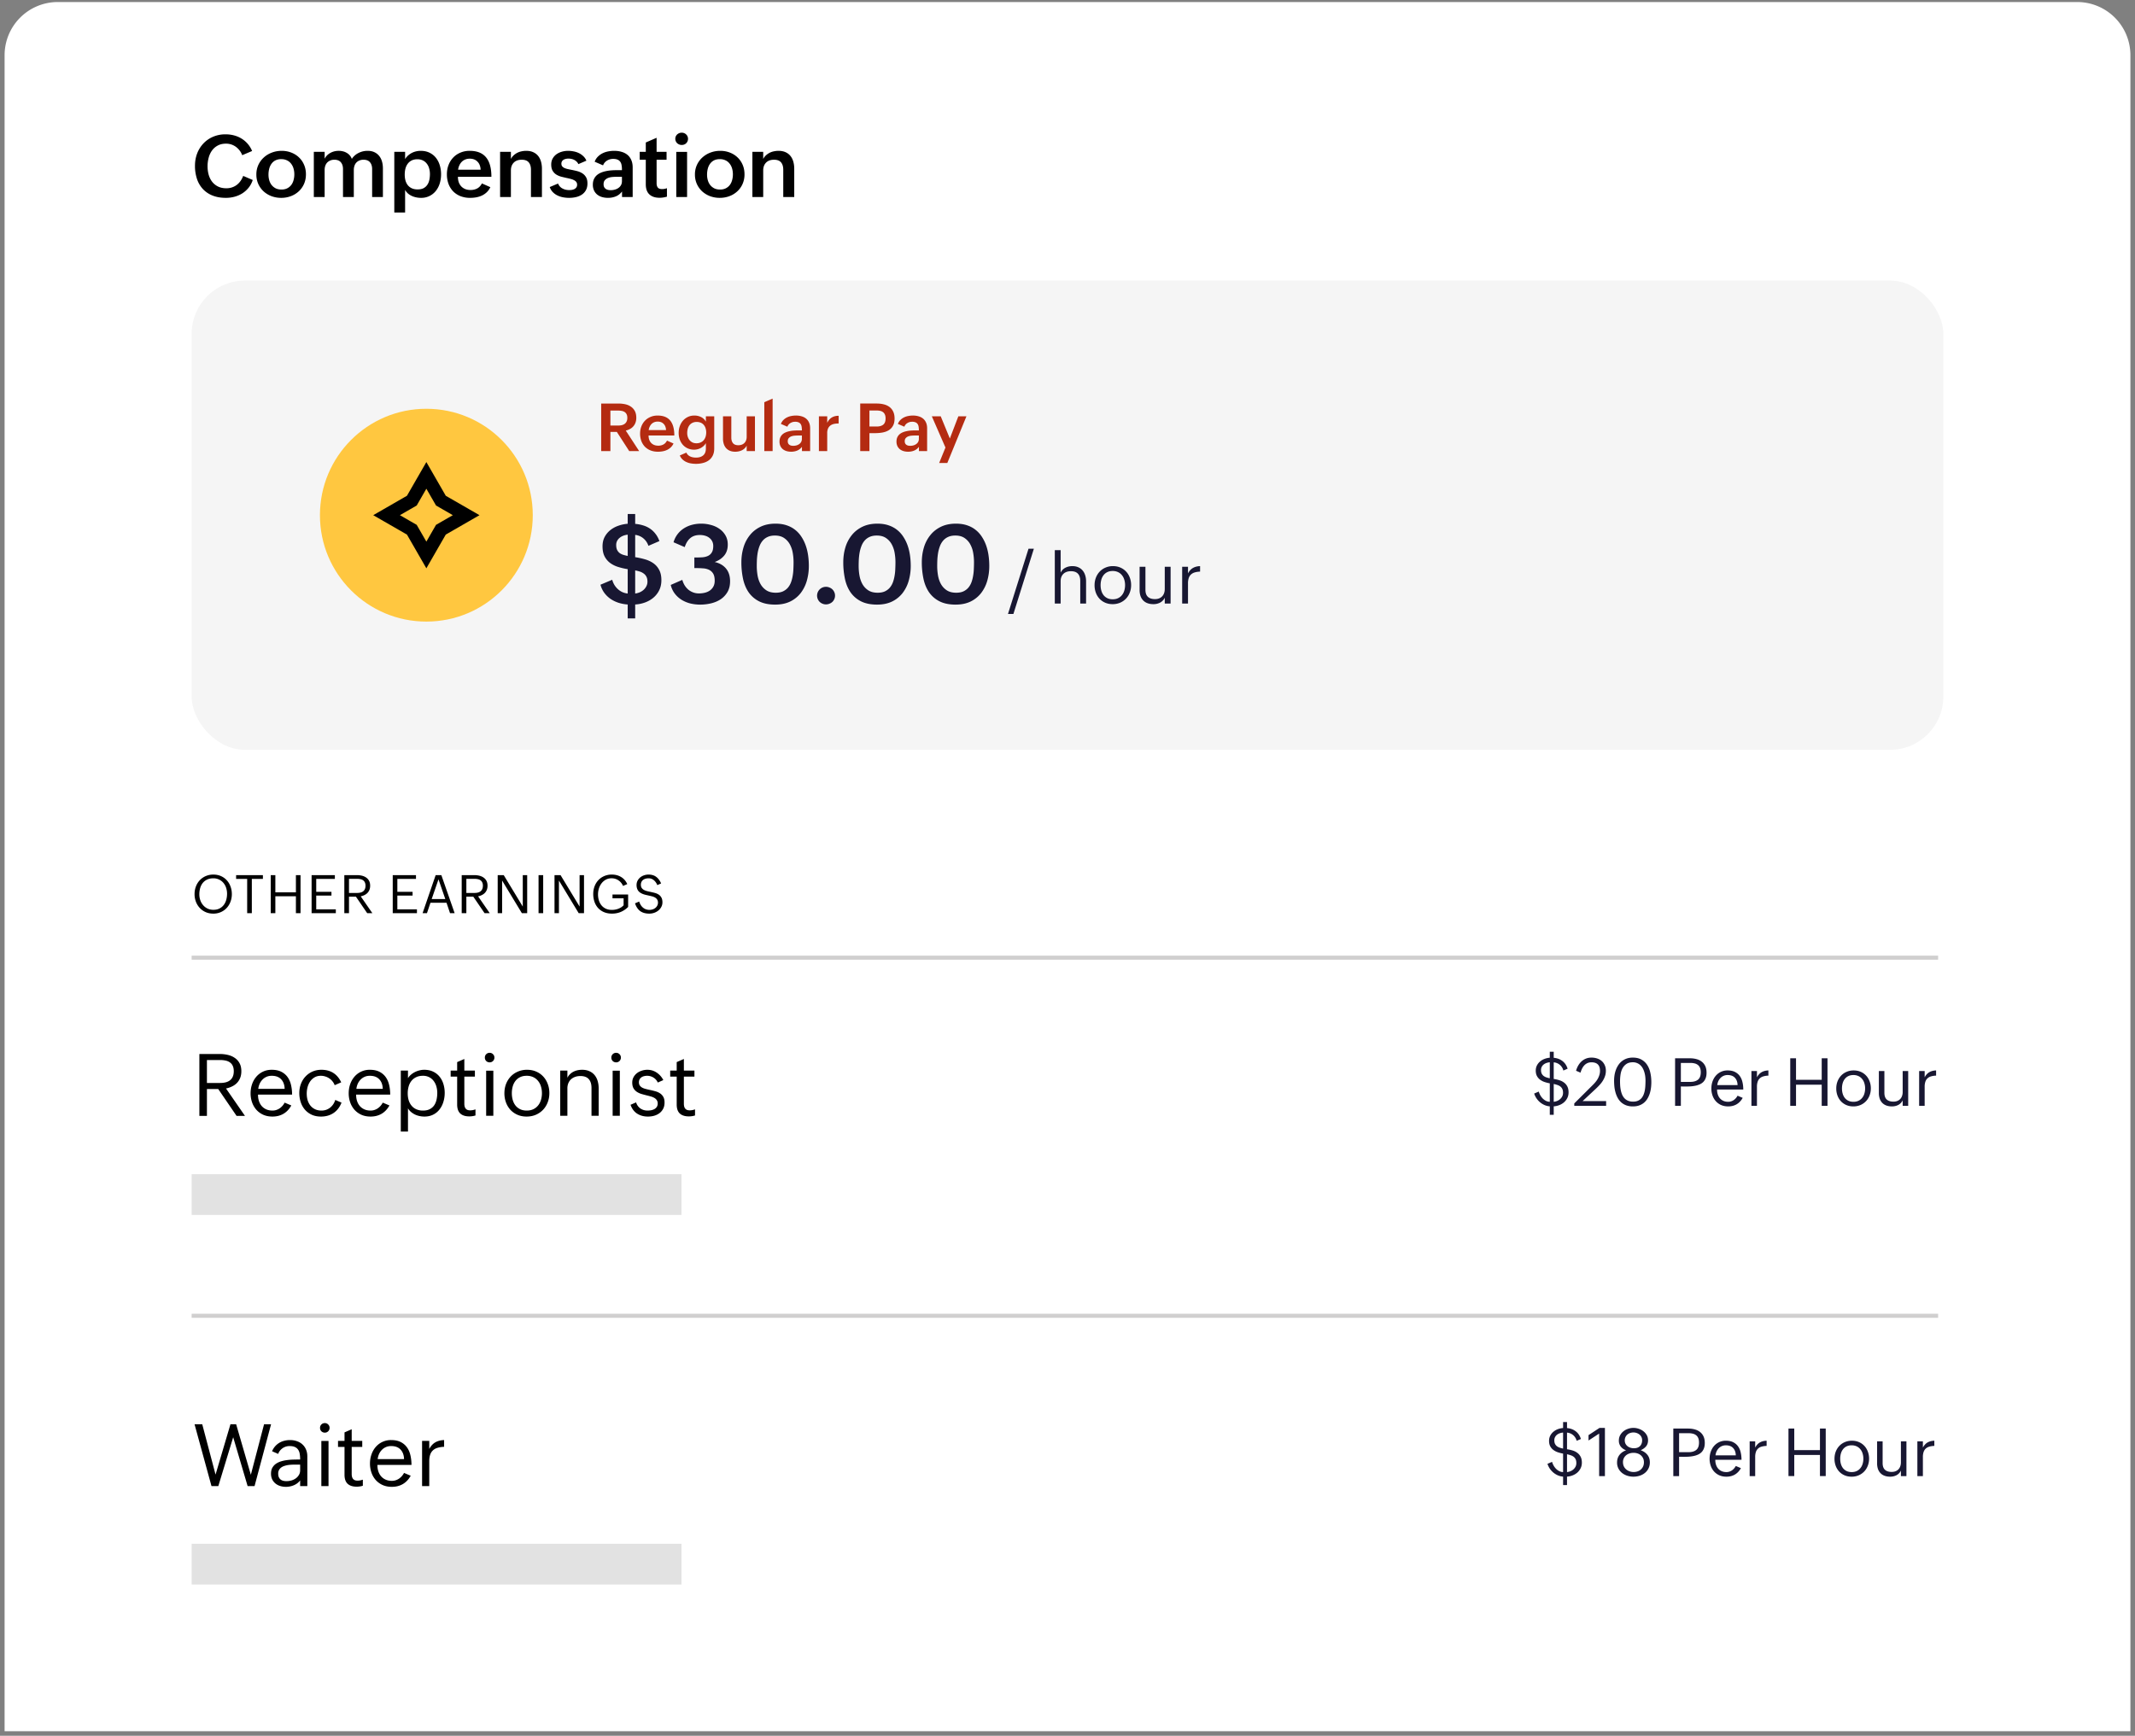 <svg width="321" height="261" fill="none" xmlns="http://www.w3.org/2000/svg"><rect width="100%" height="100%" fill="#808080" stroke="none"/><path d="M.69 8.305a8 8 0 018-8h303.62a8 8 0 018 8v252.014H.69V8.305z" fill="#fff"/><rect opacity=".34" x="28.814" y="42.188" width="263.371" height="70.558" rx="8" fill="#E2E2E2"/><circle cx="64.103" cy="77.466" r="16" fill="#FFC740"/><path d="M90.389 60.678h2.588c.358 0 .7.036 1.025.107.326.072.61.192.854.362.248.166.445.385.591.659.147.273.22.613.22 1.02 0 .254-.037.487-.112.698a1.734 1.734 0 01-.81.967c-.196.11-.416.195-.66.254l2.012 3.081h-1.494l-1.86-2.88h-.968v2.88H90.39v-7.148zm2.549 3.31c.198 0 .382-.02.551-.058.17-.043.314-.11.435-.2a.914.914 0 00.288-.357c.072-.146.107-.327.107-.542 0-.221-.037-.402-.112-.542a.833.833 0 00-.298-.337 1.147 1.147 0 00-.44-.166 2.768 2.768 0 00-.531-.049h-1.163v2.251h1.162zm8.325 2.7a1.9 1.9 0 01-.415.586 2.17 2.17 0 01-.557.381c-.202.095-.42.163-.654.205a3.924 3.924 0 01-.708.064c-.414 0-.786-.065-1.118-.196a2.47 2.47 0 01-.85-.556 2.522 2.522 0 01-.537-.864 3.195 3.195 0 01-.186-1.114c0-.384.064-.74.19-1.069.128-.332.307-.618.538-.86.23-.243.508-.434.83-.57.322-.14.68-.21 1.074-.21.846 0 1.476.248 1.89.746.416.495.625 1.247.625 2.256h-3.872c0 .222.03.427.093.616.065.185.159.346.283.483.123.133.276.24.459.317.182.075.392.113.63.113.286 0 .541-.06.766-.181.225-.12.405-.314.542-.581l.977.434zm-1.123-2.021c-.02-.397-.142-.708-.367-.933-.22-.227-.517-.341-.888-.341a1.36 1.36 0 00-.528.097 1.243 1.243 0 00-.405.269c-.11.114-.202.249-.273.405-.072.153-.12.32-.147.503h2.608zm3.056 3.389c.065.146.15.267.254.361.104.098.22.174.347.23.13.058.267.099.41.122.143.026.288.039.435.039.465 0 .83-.114 1.093-.342.264-.225.396-.575.396-1.05v-.781c-.088.15-.197.286-.327.41-.127.12-.267.223-.42.308a2.132 2.132 0 01-1.006.263 2.34 2.34 0 01-.991-.2 2.23 2.23 0 01-.738-.552 2.435 2.435 0 01-.454-.8 3 3 0 01-.156-.972c0-.352.055-.685.166-1.001.111-.316.269-.593.474-.83.205-.238.454-.427.747-.567.293-.14.62-.21.981-.21.355 0 .684.074.987.22.306.147.551.378.737.694v-.801h1.255v4.839c0 .41-.072.761-.215 1.054-.143.293-.34.532-.591.718-.247.186-.539.32-.874.405a4.145 4.145 0 01-1.064.132c-.245 0-.489-.02-.733-.059a2.746 2.746 0 01-.693-.205 2.102 2.102 0 01-.586-.385 1.696 1.696 0 01-.42-.61l.986-.43zm1.509-1.402c.244 0 .457-.042.64-.127.185-.084.34-.2.464-.346.123-.147.216-.32.278-.518.062-.198.093-.412.093-.64 0-.224-.031-.432-.093-.625a1.361 1.361 0 00-.269-.498 1.164 1.164 0 00-.444-.332 1.496 1.496 0 00-.625-.122 1.41 1.41 0 00-.645.137 1.235 1.235 0 00-.444.361 1.54 1.54 0 00-.254.528 2.441 2.441 0 00-.083.644c0 .205.031.4.093.586.062.186.151.35.269.493.12.14.265.253.434.337.173.082.368.122.586.122zm7.559.352c-.082.16-.184.298-.308.415-.12.114-.255.208-.405.283-.15.075-.311.13-.484.166a2.54 2.54 0 01-.527.054c-.299 0-.565-.047-.796-.142a1.577 1.577 0 01-.576-.4 1.77 1.77 0 01-.347-.625 2.653 2.653 0 01-.117-.81v-3.35h1.25v3.198c0 .358.085.64.254.845.169.205.436.307.801.307.195 0 .369-.029.522-.088a1.08 1.08 0 00.645-.65c.058-.155.088-.326.088-.512v-3.1h1.245v5.23h-1.245v-.821zm2.651-6.529l1.25-.541v7.89h-1.25v-7.348zm5.659 6.71a1.686 1.686 0 01-.718.566c-.276.114-.577.17-.903.17-.244 0-.474-.03-.688-.092a1.611 1.611 0 01-.557-.283 1.368 1.368 0 01-.371-.474 1.558 1.558 0 01-.137-.674c0-.24.039-.449.117-.625.082-.179.189-.33.323-.454.136-.123.296-.224.478-.302.182-.079.375-.139.576-.181.205-.046.415-.077.63-.093.215-.016.423-.024.625-.024h.615v-.083c0-.186-.014-.354-.043-.503a.926.926 0 00-.152-.386.695.695 0 00-.312-.244 1.265 1.265 0 00-.513-.088c-.254 0-.488.065-.703.195a1.08 1.08 0 00-.459.552l-.972-.42c.088-.231.212-.426.371-.586.16-.16.34-.29.542-.39.202-.101.419-.173.65-.215.231-.046.464-.069.698-.069.309 0 .594.04.854.118.261.074.485.19.674.346.192.157.34.357.445.6.107.242.161.528.161.86v3.418h-1.231v-.64zm-.639-1.7c-.144 0-.303.008-.479.025a1.72 1.72 0 00-.488.107.96.96 0 00-.376.259c-.101.114-.152.27-.152.469 0 .127.022.234.064.322a.575.575 0 00.176.21.807.807 0 00.268.122c.101.023.21.034.327.034.16 0 .316-.021.469-.063a1.31 1.31 0 00.41-.19.972.972 0 00.298-.323.93.93 0 00.112-.464v-.508h-.629zm3.188-2.89h1.25v.981c.176-.361.405-.628.689-.8.286-.173.629-.26 1.03-.26v1.158c-.254 0-.487.023-.698.068a1.39 1.39 0 00-.542.24c-.15.11-.267.258-.352.444a1.678 1.678 0 00-.127.698v2.7h-1.25v-5.23zm6.211-1.92h2.485c.378 0 .73.041 1.055.123.326.078.609.207.85.386.241.179.429.411.566.698.14.286.21.635.21 1.045 0 .452-.083.822-.249 1.108a1.8 1.8 0 01-.659.674c-.274.16-.589.27-.947.332a6.77 6.77 0 01-1.104.088h-.82v2.695h-1.387v-7.148zm2.476 3.458c.426 0 .755-.095.986-.283.234-.19.351-.5.351-.933 0-.225-.032-.413-.097-.566a.865.865 0 00-.269-.367 1.05 1.05 0 00-.425-.2 2.344 2.344 0 00-.546-.059h-1.089v2.408h1.089zm6.352 3.051a1.686 1.686 0 01-.718.567c-.276.114-.577.17-.903.17-.244 0-.474-.03-.688-.092a1.603 1.603 0 01-.557-.283 1.368 1.368 0 01-.371-.474 1.558 1.558 0 01-.137-.674c0-.24.039-.449.117-.625.082-.179.189-.33.323-.454.136-.123.296-.224.478-.302.182-.079.374-.139.576-.181.205-.046.415-.077.63-.093.215-.016.423-.024.625-.024h.615v-.083c0-.186-.014-.354-.044-.503a.912.912 0 00-.151-.386.695.695 0 00-.312-.244 1.268 1.268 0 00-.513-.088c-.254 0-.488.065-.703.195a1.08 1.08 0 00-.459.552l-.972-.42c.088-.231.212-.426.371-.586.16-.16.34-.29.542-.39.202-.101.418-.173.65-.215.231-.046.463-.069.698-.069.309 0 .594.04.854.118.261.074.485.19.674.346.192.157.34.357.444.6.108.242.162.528.162.86v3.418h-1.231v-.64zm-.64-1.699a5.22 5.22 0 00-.478.025 1.713 1.713 0 00-.488.107.96.96 0 00-.376.259c-.101.114-.152.27-.152.469 0 .127.021.234.064.322a.575.575 0 00.176.21.807.807 0 00.268.122c.101.023.21.034.327.034.16 0 .316-.021.469-.063a1.31 1.31 0 00.41-.19.972.972 0 00.298-.323.93.93 0 00.112-.464v-.508h-.63zm4.629 1.807l-2.05-4.697h1.337l1.373 3.34 1.279-3.34h1.216l-2.876 7.021h-1.226l.947-2.324z" fill="#B42B11"/><path d="M94.376 90.897a5.97 5.97 0 01-1.35-.25 4.865 4.865 0 01-1.205-.575 4.076 4.076 0 01-.947-.905 3.595 3.595 0 01-.59-1.246l1.763-.744c.076.275.183.531.324.768.145.238.318.448.517.631.2.184.424.335.672.453.253.113.525.186.816.219v-3.665a9.9 9.9 0 01-1.455-.34 4.019 4.019 0 01-1.206-.606 2.907 2.907 0 01-.825-.995c-.2-.404-.299-.9-.299-1.488 0-.534.105-1.003.316-1.407.215-.405.498-.747.849-1.028a4.01 4.01 0 011.213-.663 5.51 5.51 0 011.407-.3v-1.471h1.125v1.488c.426.038.828.116 1.205.234.377.114.72.276 1.027.486.313.21.588.472.825.784.243.308.437.67.583 1.084l-1.65.712a2.434 2.434 0 00-.753-1.116 2.279 2.279 0 00-1.237-.526v3.349c.523.08 1.022.191 1.496.331.48.14.9.34 1.262.599.361.259.647.593.857 1.003.216.404.324.914.324 1.529 0 .56-.108 1.062-.324 1.504a3.457 3.457 0 01-.865 1.116c-.361.308-.782.55-1.262.728-.474.173-.97.275-1.488.307v2.087h-1.125v-2.087zm0-10.498c-.215.021-.428.07-.638.145a1.955 1.955 0 00-.55.308c-.162.13-.294.285-.397.469a1.346 1.346 0 00-.145.639c0 .286.043.523.129.712.092.188.213.345.364.469.156.118.34.213.55.283.21.064.44.121.688.17v-3.195zm1.125 8.849c.237-.033.466-.095.687-.187.221-.097.416-.22.583-.372a1.83 1.83 0 00.412-.541 1.47 1.47 0 00.162-.696c0-.291-.051-.534-.154-.728a1.286 1.286 0 00-.404-.477 1.86 1.86 0 00-.583-.3 6.375 6.375 0 00-.703-.178v3.478zm7.085-2.055c.081.291.197.564.348.817.156.248.34.464.55.647.216.178.458.318.728.42.27.103.561.154.874.154.307 0 .604-.035.889-.105.286-.07.537-.18.753-.331.221-.157.396-.354.525-.59.135-.244.203-.537.203-.882 0-.464-.079-.823-.235-1.076a1.462 1.462 0 00-.623-.567 2.4 2.4 0 00-.89-.218c-.334-.027-.676-.04-1.027-.04h-.283v-1.594h.291c.324 0 .639-.01.947-.032.307-.027.579-.097.817-.21a1.31 1.31 0 00.566-.518c.145-.232.218-.553.218-.963 0-.275-.054-.514-.162-.72a1.45 1.45 0 00-.436-.517 1.82 1.82 0 00-.639-.316 2.791 2.791 0 00-.777-.105c-.593 0-1.073.157-1.44.47-.366.312-.644.762-.833 1.35l-1.682-.728a3.659 3.659 0 011.585-2.11 4.345 4.345 0 011.213-.519c.443-.113.898-.17 1.367-.17.491 0 .974.065 1.448.195.48.124.906.318 1.278.582.378.259.682.588.914.987.232.393.348.857.348 1.391 0 .669-.181 1.219-.542 1.65-.356.426-.83.747-1.423.963.733.167 1.302.496 1.706.987.405.49.607 1.126.607 1.908 0 .631-.13 1.168-.388 1.61a3.348 3.348 0 01-1.02 1.092c-.42.28-.9.485-1.439.615-.54.129-1.092.194-1.658.194a6.32 6.32 0 01-1.456-.17 4.697 4.697 0 01-1.311-.542 3.892 3.892 0 01-1.027-.922 3.434 3.434 0 01-.623-1.327l1.739-.76zm13.969 3.72c-.981 0-1.798-.17-2.451-.509a4.229 4.229 0 01-1.569-1.375c-.388-.582-.663-1.259-.825-2.03a11.9 11.9 0 01-.243-2.45c0-.783.106-1.524.316-2.225a5.35 5.35 0 01.954-1.844c.426-.534.96-.958 1.602-1.27.647-.313 1.402-.47 2.265-.47.614 0 1.164.082 1.65.243.49.162.919.388 1.286.68.372.29.687.636.946 1.035.264.4.48.833.647 1.302.167.47.289.968.364 1.497.076.523.113 1.056.113 1.601a8 8 0 01-.307 2.24 5.5 5.5 0 01-.93 1.853 4.494 4.494 0 01-1.577 1.262c-.637.307-1.384.46-2.241.46zm.081-1.787c.426 0 .787-.067 1.084-.202.296-.14.544-.326.744-.558.199-.237.356-.51.469-.817a5.34 5.34 0 00.251-.979c.059-.34.094-.685.105-1.035.016-.356.024-.696.024-1.02 0-.447-.04-.905-.121-1.374a4.08 4.08 0 00-.437-1.286 2.676 2.676 0 00-.865-.955c-.362-.248-.825-.372-1.392-.372-.415 0-.773.07-1.075.21a2.118 2.118 0 00-.744.55c-.2.232-.359.502-.478.81-.118.307-.21.633-.275.978a9.53 9.53 0 00-.121 1.043 22.2 22.2 0 00-.024 1.011c0 .459.04.925.121 1.4.081.474.229.906.445 1.294.216.383.507.695.873.938.373.243.844.364 1.416.364zm6.212.437a1.335 1.335 0 01.809-1.221c.167-.07.342-.105.525-.105.189 0 .364.035.526.105a1.277 1.277 0 01.728.696c.076.161.113.336.113.525s-.037.364-.113.526c-.07.162-.167.302-.291.42-.124.114-.27.203-.437.267-.162.07-.337.105-.526.105-.183 0-.355-.035-.517-.105a1.326 1.326 0 01-.429-.275 1.335 1.335 0 01-.388-.938zm9.027 1.35c-.982 0-1.799-.17-2.451-.509a4.213 4.213 0 01-1.569-1.375c-.389-.582-.664-1.259-.825-2.03a11.9 11.9 0 01-.243-2.45c0-.783.105-1.524.315-2.225a5.369 5.369 0 01.955-1.844c.426-.534.96-.958 1.601-1.27.647-.313 1.402-.47 2.265-.47.615 0 1.165.082 1.65.243.491.162.919.388 1.286.68.372.29.688.636.946 1.035.265.4.48.833.648 1.302.167.47.288.968.364 1.497.075.523.113 1.056.113 1.601a8 8 0 01-.308 2.24 5.48 5.48 0 01-.93 1.853 4.494 4.494 0 01-1.577 1.262c-.636.307-1.383.46-2.24.46zm.08-1.787c.426 0 .788-.067 1.084-.202.297-.14.545-.326.744-.558.2-.237.356-.51.47-.817.113-.313.196-.64.25-.979.06-.34.095-.685.105-1.035.017-.356.025-.696.025-1.02 0-.447-.041-.905-.122-1.374a4.08 4.08 0 00-.436-1.286 2.68 2.68 0 00-.866-.955c-.361-.248-.825-.372-1.391-.372-.415 0-.774.07-1.076.21a2.136 2.136 0 00-.744.55c-.2.232-.359.502-.477.81a5.466 5.466 0 00-.275.978c-.06.34-.1.688-.122 1.043a22.2 22.2 0 00-.024 1.011c0 .459.041.925.122 1.4.08.474.229.906.444 1.294.216.383.507.695.874.938.372.243.844.364 1.415.364zm11.729 1.788c-.982 0-1.799-.17-2.451-.51a4.213 4.213 0 01-1.569-1.375c-.389-.582-.664-1.259-.825-2.03a11.9 11.9 0 01-.243-2.45c0-.783.105-1.524.315-2.225a5.369 5.369 0 01.955-1.844c.426-.534.96-.958 1.601-1.27.647-.313 1.402-.47 2.265-.47.615 0 1.165.082 1.65.243.491.162.92.388 1.286.68.372.29.688.636.947 1.035.264.4.48.833.647 1.302.167.47.288.968.364 1.497.075.523.113 1.056.113 1.601 0 .787-.103 1.534-.307 2.24a5.483 5.483 0 01-.931 1.853 4.494 4.494 0 01-1.577 1.262c-.636.307-1.383.46-2.24.46zm.081-1.788c.426 0 .787-.067 1.083-.202a2.22 2.22 0 00.745-.558c.199-.237.355-.51.469-.817.113-.313.196-.64.25-.979.06-.34.095-.685.106-1.035.016-.356.024-.696.024-1.02 0-.447-.041-.905-.122-1.374a4.055 4.055 0 00-.436-1.286 2.68 2.68 0 00-.866-.955c-.361-.248-.825-.372-1.391-.372-.415 0-.774.07-1.076.21a2.136 2.136 0 00-.744.55 2.76 2.76 0 00-.477.81 5.55 5.55 0 00-.275.978c-.059.34-.1.688-.121 1.043-.017.35-.025.688-.025 1.011 0 .459.041.925.122 1.4.081.474.229.906.444 1.294.216.383.507.695.874.938.372.243.844.364 1.416.364zm10.874-6.616h.805l-3.076 9.806h-.815l3.086-9.806zm3.953.211h.878v3.38c.175-.34.418-.588.727-.742.31-.155.654-.233 1.033-.233.34 0 .64.059.898.176.258.113.473.273.645.48.172.203.301.444.387.722.089.279.134.582.134.909v3.339h-.877v-3.401c0-.478-.117-.841-.351-1.09-.234-.247-.58-.37-1.038-.37-.492 0-.875.135-1.151.407-.271.268-.407.636-.407 1.104v3.35h-.878v-8.03zm8.692 8.124c-.413 0-.788-.074-1.125-.222a2.587 2.587 0 01-.857-.604 2.746 2.746 0 01-.542-.903 3.223 3.223 0 01-.191-1.115c0-.41.067-.79.201-1.14.138-.352.327-.654.568-.909.244-.258.537-.46.877-.604a2.783 2.783 0 011.12-.222c.413 0 .788.074 1.125.222.338.148.625.351.862.61.238.257.42.56.547.908.131.344.196.714.196 1.11 0 .405-.068.784-.206 1.135a2.682 2.682 0 01-.573.913 2.683 2.683 0 01-.877.604 2.854 2.854 0 01-1.125.217zm.015-.733c.317 0 .592-.058.826-.175.234-.117.427-.274.578-.47.155-.196.268-.422.341-.676a2.87 2.87 0 00.113-.805c0-.29-.039-.561-.119-.816a1.868 1.868 0 00-.351-.676 1.64 1.64 0 00-.583-.465 1.848 1.848 0 00-.815-.17c-.313 0-.585.059-.816.176a1.576 1.576 0 00-.562.464 2.04 2.04 0 00-.331.681 3.13 3.13 0 00-.103.81c0 .3.038.579.114.837.075.258.189.483.34.676.155.19.346.339.573.449.227.107.492.16.795.16zm7.824-.237a1.573 1.573 0 01-.702.738 2.163 2.163 0 01-1.001.232c-.334 0-.631-.048-.893-.145a1.726 1.726 0 01-.65-.418 1.837 1.837 0 01-.403-.665 2.764 2.764 0 01-.134-.893v-3.5h.878v3.458c0 .475.122.828.366 1.058.244.23.601.346 1.068.346.231 0 .437-.036.62-.108a1.267 1.267 0 00.748-.785c.069-.186.103-.392.103-.619v-3.35h.878v5.528h-.878v-.877zm2.617-4.65h.877v.99c.2-.371.448-.641.744-.81.299-.172.657-.265 1.073-.279v.826c-.303.01-.568.05-.795.119a1.37 1.37 0 00-.567.31 1.262 1.262 0 00-.341.536 2.438 2.438 0 00-.114.8v3.035h-.877v-5.528z" fill="#181732"/><path d="M64.104 71.483l2.186 3.797 3.797 2.186-3.797 2.186-2.186 3.797-2.186-3.797-3.797-2.186 3.797-2.186 2.186-3.797z" stroke="#000" stroke-width="2"/><path d="M29.976 158.486h3.066c.427 0 .836.047 1.225.14.394.093.738.243 1.035.451.3.203.54.469.717.799.178.326.267.726.267 1.2 0 .373-.058.705-.172.997a2.36 2.36 0 01-.476.755 2.582 2.582 0 01-.73.527c-.28.14-.588.245-.927.317l2.85 4.12h-1.263l-2.76-4.043h-1.696v4.043h-1.136v-9.306zm3.142 4.355c.296 0 .57-.032.819-.095.25-.064.463-.165.641-.305.182-.14.322-.322.42-.546.1-.224.151-.497.151-.819 0-.326-.053-.597-.158-.812a1.264 1.264 0 00-.426-.514 1.633 1.633 0 00-.647-.273 3.656 3.656 0 00-.8-.083h-2.006v3.447h2.006zm10.683 3.383c-.309.554-.702.971-1.18 1.251-.479.279-1.03.419-1.657.419-.516 0-.98-.091-1.39-.273a3.105 3.105 0 01-1.035-.756 3.314 3.314 0 01-.641-1.111 4.116 4.116 0 01-.222-1.358c0-.482.074-.937.222-1.365a3.44 3.44 0 01.635-1.123 2.99 2.99 0 01.996-.762c.394-.19.836-.286 1.327-.286.571 0 1.052.1 1.44.299.39.199.706.467.947.806.24.338.412.734.514 1.187.106.453.159.933.159 1.441h-5.123c-.004.338.04.654.133.946.093.292.23.545.413.761.186.216.415.385.685.508.276.123.59.184.946.184.2 0 .39-.029.572-.089.181-.059.35-.141.507-.247.157-.11.299-.237.426-.381.127-.148.234-.307.323-.476l1.003.425zm-1.003-2.501c-.017-.601-.19-1.077-.52-1.428-.33-.356-.804-.533-1.422-.533-.284 0-.544.05-.78.152a1.913 1.913 0 00-.61.419 2.226 2.226 0 00-.425.622 2.672 2.672 0 00-.21.768h3.967zm8.55 2.076c-.266.681-.666 1.202-1.2 1.561-.532.356-1.16.534-1.884.534-.52 0-.984-.091-1.39-.273a3.054 3.054 0 01-1.022-.756 3.28 3.28 0 01-.635-1.13 4.365 4.365 0 01-.216-1.39c0-.482.08-.935.241-1.358.161-.423.387-.792.68-1.105a3.168 3.168 0 011.047-.749c.41-.182.863-.273 1.358-.273 1.388 0 2.38.629 2.977 1.886l-.984.431a2.01 2.01 0 00-.323-.571 2.037 2.037 0 00-.477-.444 2.133 2.133 0 00-.603-.292 2.132 2.132 0 00-.679-.108c-.36 0-.673.078-.94.235a2.057 2.057 0 00-.66.609 2.79 2.79 0 00-.393.857 3.85 3.85 0 00-.127.984c0 .347.045.675.133.984.094.304.231.573.413.806.186.233.419.417.698.552.28.135.605.203.978.203.25 0 .484-.038.704-.114.22-.08.42-.19.597-.33.178-.144.332-.313.464-.508.13-.199.232-.415.304-.647l.94.406zm7.205.425c-.309.554-.702.971-1.18 1.251-.479.279-1.03.419-1.657.419-.517 0-.98-.091-1.39-.273a3.104 3.104 0 01-1.035-.756 3.312 3.312 0 01-.641-1.111 4.116 4.116 0 01-.222-1.358c0-.482.074-.937.222-1.365.148-.427.36-.802.635-1.123a2.989 2.989 0 012.323-1.048c.571 0 1.052.1 1.44.299.39.199.705.467.947.806.24.338.412.734.514 1.187.106.453.158.933.158 1.441h-5.122c-.004.338.04.654.133.946.093.292.23.545.413.761.186.216.414.385.685.508.275.123.59.184.946.184.2 0 .39-.029.572-.089.181-.059.35-.141.507-.247.157-.11.299-.237.426-.381.127-.148.234-.307.323-.476l1.003.425zm-1.003-2.501c-.017-.601-.19-1.077-.52-1.428-.33-.356-.804-.533-1.422-.533-.284 0-.544.05-.78.152a1.913 1.913 0 00-.61.419 2.224 2.224 0 00-.426.622 2.676 2.676 0 00-.209.768h3.967zm2.71-2.742h1.08v1.143a2.05 2.05 0 01.45-.527 3.091 3.091 0 011.289-.648 2.86 2.86 0 01.692-.089c.516 0 .967.093 1.352.28.39.186.711.438.965.755.258.317.45.686.578 1.105.13.418.196.863.196 1.333 0 .478-.067.933-.203 1.364a3.39 3.39 0 01-.584 1.136 2.752 2.752 0 01-.952.775c-.38.19-.819.286-1.314.286a3.52 3.52 0 01-.73-.077 3.094 3.094 0 01-.685-.228 2.964 2.964 0 01-.597-.387 2.196 2.196 0 01-.457-.546v3.491h-1.08v-9.166zm3.34 6.011c.406 0 .747-.072 1.022-.216.275-.144.495-.336.66-.577.165-.246.283-.529.355-.851.072-.321.108-.66.108-1.015 0-.331-.044-.65-.133-.959a2.506 2.506 0 00-.4-.819 1.965 1.965 0 00-.673-.577 2 2 0 00-.952-.216c-.398 0-.74.072-1.028.216-.288.139-.525.33-.711.571-.187.241-.324.52-.413.838a3.724 3.724 0 00-.133 1.009c0 .372.046.717.14 1.035.097.313.24.586.431.819.19.232.43.414.717.545a2.4 2.4 0 001.01.197zm7.89.737a3.096 3.096 0 01-.933.139c-.593 0-1.046-.146-1.359-.438-.309-.292-.463-.742-.463-1.352v-4.189h-.978v-.908h.978v-1.276l1.079-.47v1.746h1.587v.908h-1.587v4.081c0 .144.015.277.044.4.03.119.079.222.146.311a.686.686 0 00.273.21c.115.046.256.069.426.069.245 0 .507-.048.787-.146v.915zm1.606-6.735h1.079v6.785h-1.08v-6.785zm-.197-1.968c0-.203.068-.373.203-.508a.697.697 0 01.514-.209c.203 0 .373.069.508.209.14.135.21.305.21.508a.7.7 0 01-.21.514.69.69 0 01-.508.203.712.712 0 01-.514-.203.71.71 0 01-.203-.514zm6.278 8.868c-.508 0-.97-.091-1.384-.273a3.191 3.191 0 01-1.054-.743 3.379 3.379 0 01-.666-1.111 3.95 3.95 0 01-.235-1.371c0-.504.082-.971.247-1.403a3.43 3.43 0 01.699-1.117c.3-.317.66-.565 1.079-.743a3.42 3.42 0 011.377-.273c.508 0 .97.091 1.384.273.415.182.768.432 1.06.749.292.318.516.69.673 1.118.16.423.241.878.241 1.364 0 .5-.085.965-.254 1.397-.165.431-.4.806-.704 1.123-.3.313-.66.561-1.08.743-.418.178-.88.267-1.383.267zm.019-.902c.39 0 .728-.072 1.015-.216.288-.144.525-.336.711-.577.19-.241.33-.519.42-.832.092-.317.139-.647.139-.99 0-.356-.049-.69-.146-1.003a2.328 2.328 0 00-.432-.832 2.032 2.032 0 00-.717-.571 2.28 2.28 0 00-1.003-.209c-.385 0-.72.072-1.003.216-.28.139-.51.33-.692.571-.182.241-.317.52-.406.838a3.803 3.803 0 00-.127.996c0 .368.047.711.14 1.029.093.317.233.594.419.831.19.233.425.417.704.552.28.132.605.197.978.197zm5.034-6.011h1.079v1.079a1.9 1.9 0 01.393-.539c.157-.153.33-.278.52-.375.195-.097.4-.169.616-.216.22-.046.447-.07.68-.07.423 0 .79.072 1.104.216.313.14.571.334.775.584.207.25.361.548.463.895.101.343.152.715.152 1.117v4.107h-1.079v-4.183c0-.58-.137-1.024-.413-1.333-.275-.309-.694-.463-1.256-.463-.297 0-.565.044-.806.133a1.771 1.771 0 00-.616.368c-.17.161-.3.356-.394.584a2.04 2.04 0 00-.14.775v4.119H84.23v-6.798zm7.883.013h1.08v6.785h-1.08v-6.785zm-.197-1.968c0-.203.068-.373.204-.508a.697.697 0 01.514-.209c.203 0 .372.069.508.209.14.135.21.305.21.508a.7.7 0 01-.21.514.69.69 0 01-.508.203.712.712 0 01-.514-.203.71.71 0 01-.204-.514zm3.72 6.735c.127.393.343.698.648.914.309.211.668.317 1.079.317a3 3 0 00.552-.051c.182-.038.345-.097.489-.177a1.05 1.05 0 00.349-.33.909.909 0 00.133-.508.85.85 0 00-.14-.502 1.054 1.054 0 00-.368-.336 2.205 2.205 0 00-.526-.216 11.443 11.443 0 00-.623-.165 17.09 17.09 0 01-.774-.209 2.638 2.638 0 01-.698-.318 1.668 1.668 0 01-.508-.539c-.127-.225-.19-.512-.19-.864 0-.3.065-.569.196-.806a1.96 1.96 0 01.514-.603c.212-.165.453-.29.724-.374.271-.089.548-.134.832-.134.52 0 .988.14 1.403.419a2.96 2.96 0 011.003 1.13l-.832.368a1.659 1.659 0 00-.667-.755 1.793 1.793 0 00-.945-.26c-.153 0-.303.019-.451.057a1.184 1.184 0 00-.394.171.947.947 0 00-.279.311.91.91 0 00-.102.445c0 .194.045.355.134.482.093.127.214.233.362.317.152.081.328.146.526.197.2.051.407.1.623.146.262.055.524.119.787.191.262.067.499.169.71.304.212.131.384.309.515.534.131.22.197.507.197.863 0 .364-.07.679-.21.946-.14.266-.326.486-.558.66-.233.173-.5.302-.8.387-.3.08-.612.121-.933.121-.623 0-1.164-.149-1.625-.445-.457-.3-.785-.742-.984-1.326l.831-.362zm8.862 1.968a3.105 3.105 0 01-.934.139c-.592 0-1.045-.146-1.358-.438-.309-.292-.463-.742-.463-1.352v-4.189h-.978v-.908h.978v-1.276l1.079-.47v1.746h1.587v.908h-1.587v4.081c0 .144.015.277.044.4.03.119.078.222.146.311a.69.69 0 00.273.21c.114.046.256.069.425.069.246 0 .508-.048.788-.146v.915z" fill="#000"/><path d="M233.013 166.357a2.416 2.416 0 01-.782-.19 2.83 2.83 0 01-.678-.415 2.935 2.935 0 01-.537-.596 2.84 2.84 0 01-.352-.722l.689-.298c.055.189.133.374.234.556.101.179.221.341.361.484.143.143.303.26.479.351.179.091.374.14.586.147v-2.778a5.583 5.583 0 01-.791-.201 2.46 2.46 0 01-.674-.351 1.65 1.65 0 01-.469-.552c-.117-.221-.176-.492-.176-.811 0-.289.061-.55.181-.781.12-.231.278-.428.474-.591.198-.166.423-.296.673-.39.254-.095.515-.152.782-.171v-.899h.591v.909c.511.045.947.206 1.308.483.365.277.625.662.781 1.157l-.639.274a1.625 1.625 0 00-1.45-1.231v2.5c.299.043.584.106.854.191.27.084.506.205.708.361.205.153.368.348.488.586.121.238.181.529.181.874 0 .312-.062.594-.186.845a2.1 2.1 0 01-.493.649 2.356 2.356 0 01-.713.425 2.8 2.8 0 01-.839.185v1.27h-.591v-1.27zm.591-.683c.182-.02.356-.064.522-.132.169-.072.319-.166.449-.283.13-.117.235-.254.313-.41.078-.16.117-.337.117-.533 0-.231-.036-.421-.108-.571a1.002 1.002 0 00-.297-.371 1.445 1.445 0 00-.45-.229 4.587 4.587 0 00-.546-.152v2.681zm-.591-5.943a1.974 1.974 0 00-.489.103 1.346 1.346 0 00-.424.225 1.088 1.088 0 00-.293.351 1.02 1.02 0 00-.113.488c0 .212.035.389.103.533.071.14.166.257.283.351.121.091.26.165.42.22.163.052.334.098.513.137v-2.408zm3.681 6.187l2.842-2.827c.137-.137.267-.283.391-.44a2.968 2.968 0 00.552-1.04c.055-.192.083-.387.083-.586 0-.859-.427-1.289-1.28-1.289-.234 0-.442.043-.625.127-.179.085-.335.2-.469.347a2.1 2.1 0 00-.332.498 3.495 3.495 0 00-.224.586l-.669-.288c.078-.28.185-.539.322-.777.14-.24.306-.45.498-.629.196-.179.417-.319.664-.42.251-.101.529-.152.835-.152.313 0 .601.046.864.137.264.088.492.217.684.386.192.169.342.377.449.625.111.244.166.522.166.835 0 .276-.04.537-.122.781a3.36 3.36 0 01-.322.693 3.975 3.975 0 01-.464.616c-.172.192-.35.374-.532.546l-2.061 1.924h3.54v.708h-4.79v-.361zm8.819.449a2.91 2.91 0 01-.996-.156 2.415 2.415 0 01-.747-.435 2.517 2.517 0 01-.523-.649 3.814 3.814 0 01-.337-.801 5.37 5.37 0 01-.181-.893 8.974 8.974 0 01-.048-.923c0-.293.022-.583.068-.869.049-.287.122-.559.22-.816a3.53 3.53 0 01.376-.713c.153-.221.333-.411.542-.571.208-.159.444-.285.708-.376.267-.091.565-.137.893-.137.515 0 .946.098 1.294.293.352.196.635.454.85.777.218.322.376.69.473 1.103.101.414.158.84.171 1.279.01.303 0 .611-.029.923-.029.31-.085.609-.166.899a3.715 3.715 0 01-.332.805 2.49 2.49 0 01-.518.66 2.346 2.346 0 01-.737.439c-.283.107-.61.161-.981.161zm.024-.718c.293 0 .542-.047.747-.141a1.48 1.48 0 00.518-.381c.136-.163.246-.35.327-.562.081-.211.142-.434.181-.669.039-.237.063-.476.073-.717.013-.244.019-.477.019-.699 0-.205-.013-.415-.039-.629a3.575 3.575 0 00-.132-.625 2.767 2.767 0 00-.234-.577 1.814 1.814 0 00-.361-.473 1.542 1.542 0 00-.493-.322 1.586 1.586 0 00-.645-.123c-.4 0-.726.088-.977.264-.25.173-.447.397-.59.674-.14.277-.235.584-.284.923a7.017 7.017 0 00-.073.996c0 .228.008.462.025.703.019.238.053.47.102.698.049.228.117.443.205.645.091.198.209.374.352.527.146.15.324.269.532.357.212.087.461.131.747.131zm6.314-6.518h2.231c.345 0 .669.041.972.122.306.078.571.205.796.381.227.172.407.395.537.669.13.273.195.605.195.996 0 .316-.044.587-.132.815a1.618 1.618 0 01-.356.572 1.75 1.75 0 01-.542.366 3.23 3.23 0 01-.669.21 5.45 5.45 0 01-.757.097c-.26.013-.522.02-.786.02l-.62-.01v2.91h-.869v-7.148zm2.29 3.55c.494 0 .88-.113 1.157-.337.277-.228.415-.598.415-1.109 0-.263-.038-.485-.112-.664a1.007 1.007 0 00-.313-.429 1.27 1.27 0 00-.498-.24 2.677 2.677 0 00-.649-.073h-1.421v2.852h1.421zm7.876 2.402c-.238.426-.541.747-.909.962-.367.215-.792.322-1.274.322-.397 0-.754-.07-1.069-.21a2.378 2.378 0 01-.796-.581 2.556 2.556 0 01-.493-.854 3.168 3.168 0 01-.171-1.045c0-.371.057-.721.171-1.05.114-.329.276-.617.488-.864a2.291 2.291 0 011.787-.806c.439 0 .809.077 1.108.23.3.153.542.359.728.62.185.26.317.564.395.913.082.348.122.718.122 1.108h-3.94c-.003.261.031.503.103.728.071.224.177.42.317.586.143.166.319.296.527.39.212.095.454.142.728.142.153 0 .299-.023.439-.069a1.54 1.54 0 00.391-.19c.12-.085.229-.182.327-.293.098-.114.181-.236.249-.366l.772.327zm-.772-1.924c-.013-.462-.146-.828-.4-1.098-.254-.274-.619-.411-1.094-.411a1.454 1.454 0 00-1.069.44 1.713 1.713 0 00-.328.478 2.08 2.08 0 00-.161.591h3.052zm2.085-2.109h.83v.937c.189-.351.423-.607.703-.766.283-.163.622-.251 1.016-.264v.781c-.287.01-.537.047-.752.113a1.283 1.283 0 00-.537.293 1.19 1.19 0 00-.322.507 2.306 2.306 0 00-.108.757v2.871h-.83v-5.229zm5.835-1.919h.869v3.237h3.862v-3.237h.87v7.148h-.87v-3.178h-3.862v3.178h-.869v-7.148zm9.487 7.236c-.39 0-.745-.07-1.064-.21a2.454 2.454 0 01-.811-.571 2.594 2.594 0 01-.512-.855 3.024 3.024 0 01-.181-1.054c0-.388.063-.747.19-1.079.131-.332.31-.619.538-.86.231-.244.507-.434.83-.571.322-.14.675-.21 1.059-.21.391 0 .746.07 1.065.21.319.14.59.332.815.576.225.244.397.531.518.86.123.325.185.675.185 1.049 0 .384-.065.743-.195 1.075-.127.332-.308.62-.542.864a2.535 2.535 0 01-.83.571 2.693 2.693 0 01-1.065.205zm.015-.693c.299 0 .56-.056.781-.166.222-.111.404-.259.547-.445a1.8 1.8 0 00.322-.639c.072-.244.108-.498.108-.762 0-.273-.038-.53-.113-.771a1.766 1.766 0 00-.332-.64 1.545 1.545 0 00-.551-.439 1.744 1.744 0 00-.772-.162c-.296 0-.553.056-.771.166a1.484 1.484 0 00-.532.44c-.14.185-.245.4-.313.644a2.936 2.936 0 00-.098.767c0 .283.036.547.108.791.071.244.179.457.322.64.147.179.327.32.542.424.215.101.466.152.752.152zm7.402-.225a1.484 1.484 0 01-.664.698c-.286.147-.602.22-.947.22-.316 0-.597-.045-.845-.137a1.634 1.634 0 01-.615-.395 1.739 1.739 0 01-.381-.63 2.62 2.62 0 01-.127-.845v-3.31h.83v3.271c0 .45.116.783.347 1.001.231.218.568.327 1.011.327.218 0 .413-.034.586-.102a1.2 1.2 0 00.708-.742 1.68 1.68 0 00.097-.586v-3.169h.83v5.229h-.83v-.83zm2.476-4.399h.83v.937c.189-.351.423-.607.703-.766.283-.163.622-.251 1.016-.264v.781c-.287.01-.537.047-.752.113a1.283 1.283 0 00-.537.293c-.144.13-.251.299-.323.507a2.335 2.335 0 00-.107.757v2.871h-.83v-5.229z" fill="#181732"/><path d="M29.252 214.164h1.156l2 7.566 2.24-7.566h.857l2.209 7.592 1.987-7.592h1.053l-2.481 9.293H37.23l-2.17-7.344-2.235 7.344h-1.028l-2.546-9.293zm15.876 8.436c-.245.326-.56.569-.946.73a3.08 3.08 0 01-1.2.241c-.3 0-.586-.042-.856-.127a2.103 2.103 0 01-.711-.374 1.913 1.913 0 01-.49-.622 1.995 1.995 0 01-.177-.864c0-.347.066-.639.197-.876.135-.241.313-.44.533-.596a2.74 2.74 0 01.768-.368c.288-.089.584-.153.889-.191.309-.042.613-.067.914-.076.304-.008.584-.013.838-.013h.24v-.044c0-.292-.02-.559-.063-.8a1.507 1.507 0 00-.234-.628 1.14 1.14 0 00-.49-.407c-.207-.097-.477-.146-.812-.146a1.837 1.837 0 00-1.44.699 1.562 1.562 0 00-.26.482l-.921-.4a2.65 2.65 0 011.84-1.574c.271-.072.555-.108.851-.108.381 0 .73.057 1.047.171.322.11.597.271.826.483.233.211.412.47.54.774.13.305.196.65.196 1.035v4.456h-1.08v-.857zm-.933-2.368a7.06 7.06 0 00-.483.019c-.173.009-.349.03-.527.064-.173.034-.342.08-.507.14a1.498 1.498 0 00-.438.241 1.127 1.127 0 00-.299.362 1.081 1.081 0 00-.114.514c0 .207.03.385.089.533.064.144.15.262.26.355.11.089.241.155.394.197.152.038.32.057.501.057.25 0 .498-.033.743-.101.245-.072.465-.178.66-.318.195-.139.351-.311.47-.514.123-.203.184-.438.184-.704v-.845h-.933zm4.12-3.561h1.079v6.786h-1.08v-6.786zm-.197-1.967c0-.204.067-.373.203-.508.14-.14.31-.21.514-.21.203 0 .372.07.508.21.14.135.21.304.21.508a.7.7 0 01-.21.514.69.69 0 01-.508.203.712.712 0 01-.514-.203.71.71 0 01-.203-.514zm6.436 8.702c-.296.093-.607.14-.933.14-.592 0-1.045-.146-1.358-.438-.31-.292-.464-.743-.464-1.352v-4.19h-.977v-.907h.977v-1.276l1.08-.47v1.746h1.586v.907h-1.587v4.082c0 .144.015.277.045.4.03.118.078.222.146.311a.676.676 0 00.273.209c.114.047.256.07.425.07.245 0 .508-.048.787-.146v.914zm7.198-1.504c-.309.554-.702.971-1.18 1.25-.478.28-1.03.419-1.657.419-.516 0-.98-.091-1.39-.273a3.104 3.104 0 01-1.035-.755 3.322 3.322 0 01-.64-1.111 4.116 4.116 0 01-.223-1.358c0-.483.074-.938.222-1.365.148-.427.36-.802.635-1.124a2.998 2.998 0 012.323-1.047c.571 0 1.052.1 1.441.298.39.199.705.468.946.807.241.338.412.734.514 1.187.106.452.159.933.159 1.441h-5.123c-.004.338.04.653.133.945.093.292.231.546.413.762.186.216.415.385.686.508.275.123.59.184.945.184.2 0 .39-.03.572-.089.182-.059.35-.142.508-.248.156-.11.298-.236.425-.38.127-.148.235-.307.323-.476l1.003.425zm-1.003-2.501c-.016-.601-.19-1.077-.52-1.428-.33-.356-.804-.534-1.422-.534-.283 0-.544.051-.78.153a1.897 1.897 0 00-.61.419 2.21 2.21 0 00-.425.622 2.676 2.676 0 00-.21.768h3.968zm2.711-2.742h1.08v1.218c.244-.457.55-.789.913-.996.368-.212.808-.326 1.32-.343v1.016a3.79 3.79 0 00-.977.146c-.28.08-.512.207-.698.381a1.552 1.552 0 00-.42.66c-.092.266-.139.594-.139.984v3.732H63.46v-6.798z" fill="#000"/><path d="M235.013 222.035a2.416 2.416 0 01-.782-.19 2.862 2.862 0 01-.678-.415 2.846 2.846 0 01-.889-1.319l.689-.298c.055.189.133.375.234.557.101.179.221.34.361.484.143.143.303.26.479.351.179.091.374.14.586.147v-2.779a5.582 5.582 0 01-.791-.2 2.434 2.434 0 01-.674-.352 1.636 1.636 0 01-.469-.551c-.117-.222-.176-.492-.176-.811 0-.29.061-.55.181-.781.12-.231.278-.428.474-.591.198-.166.423-.296.673-.391.254-.094.515-.151.782-.17v-.899h.591v.908c.511.046.947.207 1.308.484.365.276.625.662.781 1.157l-.639.273a1.625 1.625 0 00-1.45-1.23v2.5c.299.042.584.106.854.19.27.085.506.205.708.362.205.153.368.348.488.586.121.237.181.529.181.874 0 .312-.062.594-.186.844a2.093 2.093 0 01-.493.65c-.205.179-.442.32-.713.425a2.8 2.8 0 01-.839.185v1.27h-.591v-1.27zm.591-.683c.182-.02.356-.064.522-.132.169-.072.319-.166.449-.283a1.38 1.38 0 00.313-.411c.078-.159.117-.337.117-.532 0-.231-.036-.421-.108-.571a.994.994 0 00-.297-.371 1.469 1.469 0 00-.45-.23 4.786 4.786 0 00-.546-.151v2.681zm-.591-5.943a1.93 1.93 0 00-.489.103 1.364 1.364 0 00-.424.224 1.102 1.102 0 00-.293.352 1.02 1.02 0 00-.113.488c0 .212.035.389.103.532.071.14.166.258.283.352.121.091.26.164.42.22.163.052.334.097.513.136v-2.407zm5.42.156l-1.597 1.04v-.81l1.66-1.089h.806v7.251h-.869v-6.392zm4.052 2.51a1.758 1.758 0 01-.805-.561 1.447 1.447 0 01-.284-.904c0-.299.066-.566.196-.8.13-.238.299-.438.508-.601.208-.163.442-.286.703-.371.26-.088.522-.132.786-.132s.526.044.786.132c.264.085.5.208.708.371.208.159.378.355.508.586.13.231.195.493.195.786 0 .365-.101.667-.303.908-.201.238-.47.43-.805.576.429.157.766.388 1.01.694.245.303.367.682.367 1.137a1.987 1.987 0 01-.752 1.592c-.228.183-.49.321-.786.415a3.088 3.088 0 01-1.831.005 2.52 2.52 0 01-.791-.41 2.074 2.074 0 01-.557-.669 1.919 1.919 0 01-.21-.913c0-.452.12-.833.361-1.143.241-.312.573-.545.996-.698zm-.468 1.797c0 .228.042.433.127.615.087.179.205.332.351.459.147.127.317.225.513.293.195.069.4.103.615.103.215 0 .415-.033.601-.098a1.381 1.381 0 00.82-.747c.081-.179.122-.382.122-.61 0-.228-.041-.43-.122-.606a1.382 1.382 0 00-.83-.727 1.862 1.862 0 00-.61-.098c-.215 0-.419.033-.611.098a1.545 1.545 0 00-.508.273 1.326 1.326 0 00-.468 1.045zm.268-3.286c0 .189.038.356.112.503.075.146.176.27.303.371.127.101.274.177.44.229.166.053.341.079.527.079.182 0 .348-.025.498-.074.15-.052.278-.128.386-.229a.997.997 0 00.254-.376c.062-.15.092-.322.092-.518 0-.182-.035-.345-.107-.488a1.135 1.135 0 00-.288-.371 1.45 1.45 0 00-.913-.317c-.173 0-.339.027-.498.083-.156.052-.295.13-.415.234a1.127 1.127 0 00-.283.376 1.111 1.111 0 00-.108.498zm7.3-1.777h2.231c.345 0 .669.04.972.122.306.078.571.205.796.381.228.172.407.395.537.668.13.274.195.606.195.997 0 .315-.044.587-.131.815a1.62 1.62 0 01-.357.571 1.75 1.75 0 01-.542.366 3.114 3.114 0 01-.669.21 5.448 5.448 0 01-.757.098c-.26.013-.522.02-.786.02l-.62-.01v2.91h-.869v-7.148zm2.29 3.549c.495 0 .881-.112 1.157-.337.277-.227.415-.597.415-1.108 0-.264-.037-.485-.112-.664a1.016 1.016 0 00-.313-.43 1.27 1.27 0 00-.498-.239 2.628 2.628 0 00-.649-.073h-1.421v2.851h1.421zm7.876 2.403c-.238.426-.54.747-.908.962-.368.215-.793.322-1.275.322-.397 0-.753-.07-1.069-.21a2.388 2.388 0 01-.796-.581 2.551 2.551 0 01-.493-.855 3.163 3.163 0 01-.171-1.045c0-.371.057-.721.171-1.049.114-.329.277-.617.488-.865.212-.247.467-.442.767-.586a2.32 2.32 0 011.02-.219c.44 0 .809.076 1.109.229.299.153.542.36.727.62.186.261.318.565.396.913.081.349.122.718.122 1.109h-3.941c-.003.26.031.503.103.727a1.7 1.7 0 00.317.586c.144.166.319.297.528.391.211.094.454.142.727.142.153 0 .3-.023.44-.069.14-.045.27-.109.39-.19a1.862 1.862 0 00.576-.659l.772.327zm-.772-1.924c-.013-.462-.146-.829-.4-1.099-.254-.273-.618-.41-1.094-.41-.218 0-.418.039-.6.117a1.461 1.461 0 00-.469.323 1.717 1.717 0 00-.327.478 2.03 2.03 0 00-.161.591h3.051zm2.085-2.109h.831v.937c.188-.352.423-.607.703-.767.283-.162.621-.25 1.015-.263v.781c-.286.01-.537.047-.752.112a1.203 1.203 0 00-.859.801 2.304 2.304 0 00-.107.757v2.871h-.831v-5.229zm5.835-1.919h.87v3.237h3.862v-3.237h.869v7.148h-.869v-3.179h-3.862v3.179h-.87v-7.148zm9.488 7.236c-.391 0-.746-.07-1.065-.21a2.45 2.45 0 01-.81-.571 2.58 2.58 0 01-.513-.855 3.053 3.053 0 01-.181-1.055c0-.387.064-.747.191-1.079.13-.332.309-.618.537-.859.231-.244.508-.435.83-.571.322-.14.675-.21 1.06-.21.39 0 .745.07 1.064.21.319.14.591.332.815.576.225.244.398.53.518.859.124.326.186.676.186 1.05 0 .384-.066.742-.196 1.074-.127.332-.307.62-.542.865a2.55 2.55 0 01-.83.571 2.691 2.691 0 01-1.064.205zm.014-.693c.3 0 .56-.056.782-.166a1.56 1.56 0 00.546-.445c.147-.185.254-.399.323-.639.071-.245.107-.498.107-.762 0-.274-.037-.531-.112-.772a1.785 1.785 0 00-.332-.639 1.57 1.57 0 00-.552-.44 1.75 1.75 0 00-.771-.161 1.68 1.68 0 00-.772.166 1.492 1.492 0 00-.532.44c-.14.185-.244.4-.313.644a2.936 2.936 0 00-.097.767c0 .283.036.547.107.791.072.244.179.457.322.639.147.179.328.321.542.425.215.101.466.152.752.152zm7.403-.225a1.493 1.493 0 01-.664.698c-.287.147-.603.22-.948.22-.315 0-.597-.046-.844-.137a1.638 1.638 0 01-.616-.395 1.723 1.723 0 01-.38-.63 2.597 2.597 0 01-.127-.845v-3.31h.83v3.271c0 .449.115.783.346 1.001.231.218.568.327 1.011.327.218 0 .414-.034.586-.102.173-.069.317-.165.435-.288.12-.127.211-.279.273-.455.065-.175.098-.371.098-.586v-3.168h.83v5.229h-.83v-.83zm2.475-4.399h.83v.937c.189-.352.424-.607.703-.767.284-.162.622-.25 1.016-.263v.781c-.286.01-.537.047-.752.112-.215.062-.394.16-.537.293-.143.13-.251.3-.322.508a2.302 2.302 0 00-.108.757v2.871h-.83v-5.229z" fill="#181732"/><path d="M32.065 137.378c-.417 0-.799-.076-1.145-.227a2.68 2.68 0 01-.89-.629 2.9 2.9 0 01-.575-.933 3.213 3.213 0 01-.203-1.149c0-.411.069-.795.207-1.152.138-.359.332-.67.582-.934.25-.263.548-.47.895-.621a2.834 2.834 0 011.144-.226c.422 0 .803.077 1.145.23.343.154.635.364.875.629.242.266.428.577.558.934.133.357.2.737.2 1.14 0 .409-.068.792-.204 1.149a2.794 2.794 0 01-.566.933c-.245.266-.54.476-.883.629a2.789 2.789 0 01-1.14.227zm.019-.574c.351 0 .656-.065.914-.196.258-.13.471-.306.64-.527.17-.221.295-.477.376-.766a3.32 3.32 0 00.125-.918 2.87 2.87 0 00-.137-.89 2.172 2.172 0 00-.402-.738 1.944 1.944 0 00-1.531-.7c-.36 0-.671.064-.934.192a1.838 1.838 0 00-.657.515c-.171.217-.299.47-.382.762a3.402 3.402 0 00-.125.938c0 .309.048.605.144.886a2.3 2.3 0 00.422.742c.182.214.404.385.664.512.263.125.558.188.883.188zm5.08-4.649H35.5v-.566h4.027v.566h-1.664v5.153h-.7v-5.153zm3.54-.566h.696v2.59h3.09v-2.59h.695v5.719h-.695v-2.543H41.4v2.543h-.695v-5.719zm6.147 0h3.496v.566h-2.8v1.946h2.288v.566h-2.289v2.074h2.946v.567H46.85v-5.719zm4.92 0h1.886c.263 0 .515.029.754.086.242.057.455.15.637.277.185.125.332.289.441.492.11.201.164.447.164.739 0 .229-.035.433-.105.613-.07.177-.168.332-.293.465-.125.13-.275.238-.45.324a2.359 2.359 0 01-.57.195l1.754 2.535h-.777l-1.7-2.488H52.47v2.488h-.7v-5.726zm1.933 2.68c.182 0 .35-.02.504-.059.154-.039.285-.102.395-.188a.823.823 0 00.257-.335c.063-.138.094-.306.094-.504a1.13 1.13 0 00-.098-.5.784.784 0 00-.261-.317 1.012 1.012 0 00-.399-.168 2.24 2.24 0 00-.492-.051H52.47v2.122h1.234zm5.343-2.68h3.497v.566h-2.801v1.946h2.289v.566h-2.29v2.074h2.946v.567h-3.64v-5.719zm6.455 0h.856l1.996 5.719h-.692l-.527-1.567h-2.414l-.527 1.567h-.657l1.965-5.719zm1.45 3.598l-1.024-2.965-1.023 2.965h2.046zm2.466-3.598h1.887c.263 0 .514.029.754.086.242.057.454.15.636.277.185.125.332.289.442.492.11.201.164.447.164.739 0 .229-.035.433-.106.613-.07.177-.168.332-.293.465-.125.13-.274.238-.449.324a2.359 2.359 0 01-.57.195l1.754 2.535h-.778l-1.699-2.488h-1.043v2.488h-.699v-5.726zm1.934 2.68c.182 0 .35-.02.504-.059.153-.039.285-.102.394-.188a.823.823 0 00.258-.335c.062-.138.094-.306.094-.504a1.13 1.13 0 00-.098-.5.784.784 0 00-.262-.317 1.012 1.012 0 00-.398-.168 2.24 2.24 0 00-.492-.051h-1.235v2.122h1.235zm3.478-2.68h.906l2.864 4.726v-4.726h.663v5.719h-.8l-2.969-4.903v4.903h-.664v-5.719zm6.142 0h.696v5.719h-.696v-5.719zm2.4 0h.907l2.863 4.726v-4.726h.664v5.719h-.8l-2.97-4.903v4.903h-.664v-5.719zm8.717 2.91h2.352v1.871a3.36 3.36 0 01-1.114.758c-.406.167-.843.25-1.312.25-.448 0-.847-.073-1.195-.219a2.562 2.562 0 01-.887-.613 2.716 2.716 0 01-.551-.938 3.612 3.612 0 01-.188-1.187c0-.412.067-.794.2-1.149.135-.354.324-.661.566-.921.245-.263.54-.469.883-.618a2.815 2.815 0 011.144-.226c.524 0 .986.12 1.387.359.404.237.716.594.938 1.071l-.637.277a2.001 2.001 0 00-.285-.473 1.795 1.795 0 00-.395-.359 1.738 1.738 0 00-.484-.235 1.88 1.88 0 00-.559-.082c-.323 0-.61.069-.863.207a2.032 2.032 0 00-.64.547 2.485 2.485 0 00-.4.774 3.1 3.1 0 00-.004 1.804c.09.284.221.532.395.743.175.211.392.377.653.5.263.119.568.179.914.179a2.733 2.733 0 00.953-.172 2.34 2.34 0 00.43-.214c.135-.089.259-.192.37-.309v-1.047H92.09v-.578zm4.013 1.063c.123.395.318.704.586.925.269.219.585.328.95.328.182 0 .351-.027.507-.082.16-.054.296-.13.41-.226a1.07 1.07 0 00.27-.34.933.933 0 00.102-.43.848.848 0 00-.122-.476.889.889 0 00-.312-.297 1.729 1.729 0 00-.453-.184c-.17-.044-.346-.086-.531-.125l-.43-.097a3.594 3.594 0 01-.414-.125 2.281 2.281 0 01-.375-.188 1.222 1.222 0 01-.305-.269 1.228 1.228 0 01-.203-.383 1.662 1.662 0 01-.074-.524c0-.221.047-.427.14-.617.094-.19.222-.355.383-.496.164-.141.356-.25.575-.328a2.01 2.01 0 01.703-.121c.455 0 .834.111 1.136.332.305.219.556.551.754.996l-.574.258a1.8 1.8 0 00-.531-.75 1.193 1.193 0 00-.785-.274c-.172 0-.33.022-.473.067-.14.041-.262.104-.363.187a.805.805 0 00-.235.305.976.976 0 00-.082.41c0 .195.042.354.125.477a.958.958 0 00.329.297c.138.075.292.135.464.179.172.044.348.085.528.121.218.045.434.095.648.153.216.057.409.14.578.25.17.109.306.256.41.441.107.185.16.428.16.731 0 .234-.052.454-.156.66a1.705 1.705 0 01-.422.535c-.18.153-.389.275-.629.363-.24.089-.496.133-.769.133-.557 0-1.01-.125-1.36-.375-.348-.253-.61-.643-.785-1.172l.625-.269z" fill="#000"/><path stroke="#D0CFCF" stroke-width=".611" d="M28.814 197.85H291.4M28.814 144.002H291.4"/><path fill="#E2E2E2" d="M28.814 176.559h73.651v6.125H28.814zM28.814 232.135h73.651v6.125H28.814z"/><path d="M38 27.066c-.144.44-.352.827-.623 1.162-.27.334-.584.615-.939.844a4.252 4.252 0 01-1.168.508 4.997 4.997 0 01-1.308.171c-.749 0-1.413-.114-1.993-.343a3.974 3.974 0 01-1.453-.971 4.146 4.146 0 01-.895-1.517 6.137 6.137 0 01-.305-1.987c0-.668.11-1.29.33-1.866a4.545 4.545 0 01.94-1.498 4.271 4.271 0 011.447-1.003 4.682 4.682 0 011.879-.368c.44 0 .86.053 1.263.158a4.18 4.18 0 011.13.476 3.947 3.947 0 011.6 1.873l-1.486.629a2.806 2.806 0 00-.946-1.251 2.49 2.49 0 00-1.485-.482c-.491 0-.912.097-1.263.292a2.5 2.5 0 00-.864.761c-.224.318-.389.682-.495 1.092a4.941 4.941 0 00-.159 1.25c0 .45.055.874.166 1.277.114.397.287.748.52 1.053.233.3.527.54.882.718.356.177.775.266 1.257.266.305 0 .588-.044.85-.133.267-.09.507-.214.718-.375.216-.165.404-.362.565-.59.16-.229.294-.482.4-.762l1.434.616zm.545-.825a3.4 3.4 0 01.305-1.454c.207-.44.485-.814.832-1.123.347-.314.749-.555 1.206-.724.461-.174.948-.26 1.46-.26.516 0 .996.086 1.44.26.445.17.83.41 1.156.724.33.308.588.68.774 1.117.186.431.28.908.28 1.428 0 .533-.098 1.018-.292 1.454a3.333 3.333 0 01-.8 1.117 3.551 3.551 0 01-1.18.717 4.1 4.1 0 01-1.448.254 4.171 4.171 0 01-1.46-.254 3.71 3.71 0 01-1.187-.724 3.41 3.41 0 01-.794-1.104 3.433 3.433 0 01-.292-1.428zm3.777 2.26c.339 0 .629-.064.87-.19a1.75 1.75 0 00.603-.502 2.11 2.11 0 00.343-.73c.076-.276.114-.561.114-.857 0-.314-.04-.608-.12-.883a2.083 2.083 0 00-.369-.73 1.658 1.658 0 00-.61-.495 1.922 1.922 0 00-.869-.184 1.9 1.9 0 00-.882.19 1.652 1.652 0 00-.59.515 2.17 2.17 0 00-.337.742c-.072.28-.108.576-.108.89 0 .3.04.585.12.856.081.27.202.508.363.711.165.203.368.366.609.489.245.118.533.177.863.177zm4.863-5.675h1.625v1.04c.101-.194.226-.365.374-.514.152-.148.32-.27.502-.368.186-.101.383-.177.59-.228a2.764 2.764 0 011.263-.006c.203.046.392.12.565.222.178.097.334.222.47.374.135.152.243.334.324.546a2.56 2.56 0 011.015-.895 2.97 2.97 0 011.359-.317c.389 0 .727.067 1.015.203.288.135.527.321.717.558.19.233.333.51.426.832.093.322.14.67.14 1.047v4.304h-1.62v-4.202c0-.428-.107-.768-.323-1.022-.212-.254-.535-.381-.971-.381-.237 0-.447.04-.629.12a1.267 1.267 0 00-.736.807c-.063.186-.095.39-.095.61v4.068H51.57v-4.202c0-.428-.108-.768-.324-1.022-.216-.254-.542-.381-.977-.381-.233 0-.44.04-.623.12a1.33 1.33 0 00-.463.318 1.357 1.357 0 00-.28.489c-.063.186-.094.39-.094.61v4.068h-1.625v-6.798zm12.098 0h1.625v1.098c.119-.2.263-.375.432-.527a2.708 2.708 0 011.212-.635c.229-.055.457-.082.686-.082.52 0 .973.097 1.358.292.385.19.705.448.959.774s.444.7.571 1.124c.127.423.19.867.19 1.333 0 .478-.065.933-.196 1.364a3.411 3.411 0 01-.584 1.13 2.777 2.777 0 01-2.254 1.054c-.237 0-.474-.025-.71-.076a2.992 2.992 0 01-.667-.216 2.533 2.533 0 01-.572-.368 2.09 2.09 0 01-.425-.533v3.396h-1.625v-9.128zm3.504 5.655c.36 0 .658-.06.895-.184.237-.127.425-.296.565-.507.144-.212.246-.457.305-.737.059-.28.089-.575.089-.888 0-.288-.038-.565-.115-.832a1.99 1.99 0 00-.342-.705 1.646 1.646 0 00-.59-.495 1.844 1.844 0 00-.858-.184c-.334 0-.622.064-.863.19-.237.123-.432.29-.584.502-.152.208-.264.45-.336.73-.068.28-.102.571-.102.876 0 .317.036.612.108.882.076.271.192.508.35.711.16.2.36.356.602.47.246.114.538.171.876.171zm10.937-.336c-.14.3-.32.554-.54.762a2.816 2.816 0 01-.723.495 3.446 3.446 0 01-.85.267c-.301.055-.608.082-.921.082a3.955 3.955 0 01-1.454-.254 3.211 3.211 0 01-1.104-.724 3.276 3.276 0 01-.698-1.123 4.154 4.154 0 01-.242-1.447c0-.5.083-.963.248-1.39a3.29 3.29 0 01.698-1.118c.3-.317.66-.565 1.08-.742a3.47 3.47 0 011.396-.273c1.1 0 1.919.323 2.456.97.542.644.813 1.622.813 2.934h-5.034c0 .287.04.554.12.8.085.24.208.45.369.628.16.173.36.31.597.412.236.098.51.146.818.146.373 0 .705-.078.997-.235.292-.156.527-.408.705-.755l1.27.565zm-1.46-2.628c-.025-.516-.184-.92-.476-1.212-.288-.296-.673-.445-1.155-.445-.254 0-.483.043-.686.127a1.613 1.613 0 00-.527.35 1.86 1.86 0 00-.355.526 2.302 2.302 0 00-.19.654h3.39zm2.926-2.691h1.625v1.079c.11-.212.248-.394.413-.546a2.433 2.433 0 011.187-.603c.229-.05.461-.076.698-.076.406 0 .758.067 1.054.203.3.135.548.323.743.565.194.241.338.527.431.857.093.326.14.681.14 1.066v4.253h-1.65V25.53c0-.478-.11-.849-.33-1.111-.22-.267-.574-.4-1.06-.4-.513 0-.913.146-1.2.438-.284.292-.426.683-.426 1.174v3.993H75.19v-6.798zm8.716 4.773a1.395 1.395 0 00.66.743c.148.08.309.142.482.184a2.568 2.568 0 00.946.025c.14-.025.267-.067.381-.127a.831.831 0 00.28-.247.667.667 0 00.114-.4.667.667 0 00-.127-.42.958.958 0 00-.35-.272 2.17 2.17 0 00-.501-.184 8.896 8.896 0 00-.597-.14c-.27-.059-.546-.125-.825-.197a2.742 2.742 0 01-.743-.323c-.22-.144-.4-.335-.54-.572-.139-.236-.209-.546-.209-.926 0-.352.075-.656.223-.914.148-.259.34-.472.577-.642.241-.169.512-.296.813-.38.304-.085.611-.127.92-.127.271 0 .546.027.825.082.28.051.542.136.787.254.25.119.474.273.673.464.203.186.36.412.47.679l-1.206.52a1.142 1.142 0 00-.267-.38 1.489 1.489 0 00-.368-.26 1.686 1.686 0 00-.425-.147 2.2 2.2 0 00-.432-.044c-.135 0-.266.015-.393.044-.127.026-.242.07-.343.133a.691.691 0 00-.235.235.67.67 0 00-.089.356c0 .156.038.285.115.387.08.097.186.18.317.247.135.064.294.117.476.16.182.041.374.082.578.12.279.055.562.118.85.19.288.072.548.18.78.324.238.144.43.338.579.584.148.241.222.56.222.958 0 .398-.079.737-.235 1.016a1.865 1.865 0 01-.616.667c-.254.169-.546.292-.876.368-.33.076-.673.114-1.028.114-.3 0-.601-.027-.901-.082a3.29 3.29 0 01-.845-.274 2.576 2.576 0 01-.704-.501 2.03 2.03 0 01-.464-.768l1.25-.527zm9.616 1.194c-.258.342-.569.588-.933.736-.36.148-.75.222-1.174.222-.317 0-.616-.04-.895-.12a2.09 2.09 0 01-.724-.369 1.777 1.777 0 01-.482-.616 2.023 2.023 0 01-.178-.876c0-.313.051-.584.153-.812.105-.233.245-.43.418-.59.178-.161.386-.292.623-.394.237-.101.486-.18.749-.235.266-.059.54-.1.819-.12.279-.021.55-.032.812-.032h.8v-.108c0-.241-.02-.46-.057-.654a1.188 1.188 0 00-.197-.501.903.903 0 00-.406-.318c-.17-.076-.392-.114-.667-.114-.33 0-.635.085-.914.254a1.409 1.409 0 00-.597.717l-1.263-.546c.114-.3.275-.554.483-.761a2.69 2.69 0 01.704-.508c.263-.131.544-.224.844-.28.3-.059.603-.088.908-.088.402 0 .772.05 1.111.152.338.097.63.248.876.45.25.204.442.464.578.782.14.313.21.685.21 1.117v4.443h-1.6v-.831zm-.831-2.21c-.186 0-.394.011-.622.032a2.237 2.237 0 00-.635.14 1.25 1.25 0 00-.489.336c-.13.148-.196.351-.196.61 0 .165.027.304.082.419.055.11.131.2.229.273.101.072.218.124.349.158.13.03.273.045.425.045.207 0 .41-.028.61-.083.198-.055.376-.137.533-.247.16-.11.29-.25.387-.42.097-.173.146-.374.146-.602v-.66h-.82zm7.585 2.99c-.177.051-.357.091-.54.12-.181.03-.374.045-.577.045-.647 0-1.153-.167-1.517-.501-.364-.339-.546-.846-.546-1.524V24.02h-.914v-1.193h.914v-1.403l1.625-.705v2.108h1.498v1.193h-1.498v3.548c0 .267.062.479.184.635.127.152.34.229.641.229a2.09 2.09 0 00.73-.134v1.276zm1.257-8.702a.88.88 0 01.286-.66 1.012 1.012 0 011.047-.19.905.905 0 01.299.196c.088.08.156.178.203.292a.88.88 0 01.076.368.909.909 0 01-.076.368.88.88 0 01-.489.482.982.982 0 01-.375.07 1.01 1.01 0 01-.685-.26.91.91 0 01-.286-.666zm.146 1.967h1.625v6.786h-1.625v-6.786zm2.806 3.403a3.387 3.387 0 011.136-2.577 3.697 3.697 0 011.206-.724c.461-.174.948-.26 1.46-.26.516 0 .997.086 1.441.26.444.17.829.41 1.155.724.33.308.589.68.775 1.117.186.431.279.908.279 1.428a3.52 3.52 0 01-.292 1.454 3.33 3.33 0 01-.8 1.117 3.553 3.553 0 01-1.18.717c-.453.17-.936.254-1.448.254a4.173 4.173 0 01-1.46-.254 3.724 3.724 0 01-1.187-.724 3.418 3.418 0 01-.793-1.104 3.429 3.429 0 01-.292-1.428zm3.777 2.26c.338 0 .628-.064.869-.19a1.74 1.74 0 00.603-.502c.157-.212.271-.455.343-.73.076-.276.114-.561.114-.857 0-.314-.04-.608-.12-.883a2.093 2.093 0 00-.368-.73 1.657 1.657 0 00-.61-.495 1.919 1.919 0 00-.869-.184c-.343 0-.637.064-.883.19a1.65 1.65 0 00-.59.515c-.152.211-.265.459-.336.742-.072.28-.108.576-.108.89 0 .3.04.585.12.856.081.27.201.508.362.711.165.203.368.366.609.489.246.118.534.177.864.177zm4.862-5.675h1.625v1.079c.11-.212.248-.394.413-.546a2.429 2.429 0 011.187-.603c.228-.05.461-.076.698-.076.406 0 .757.067 1.054.203.3.135.548.323.742.565.195.241.339.527.432.857.093.326.14.681.14 1.066v4.253h-1.651V25.53c0-.478-.11-.849-.33-1.111-.22-.267-.573-.4-1.06-.4-.512 0-.912.146-1.2.438-.283.292-.425.683-.425 1.174v3.993h-1.625v-6.798z" fill="#000"/></svg>